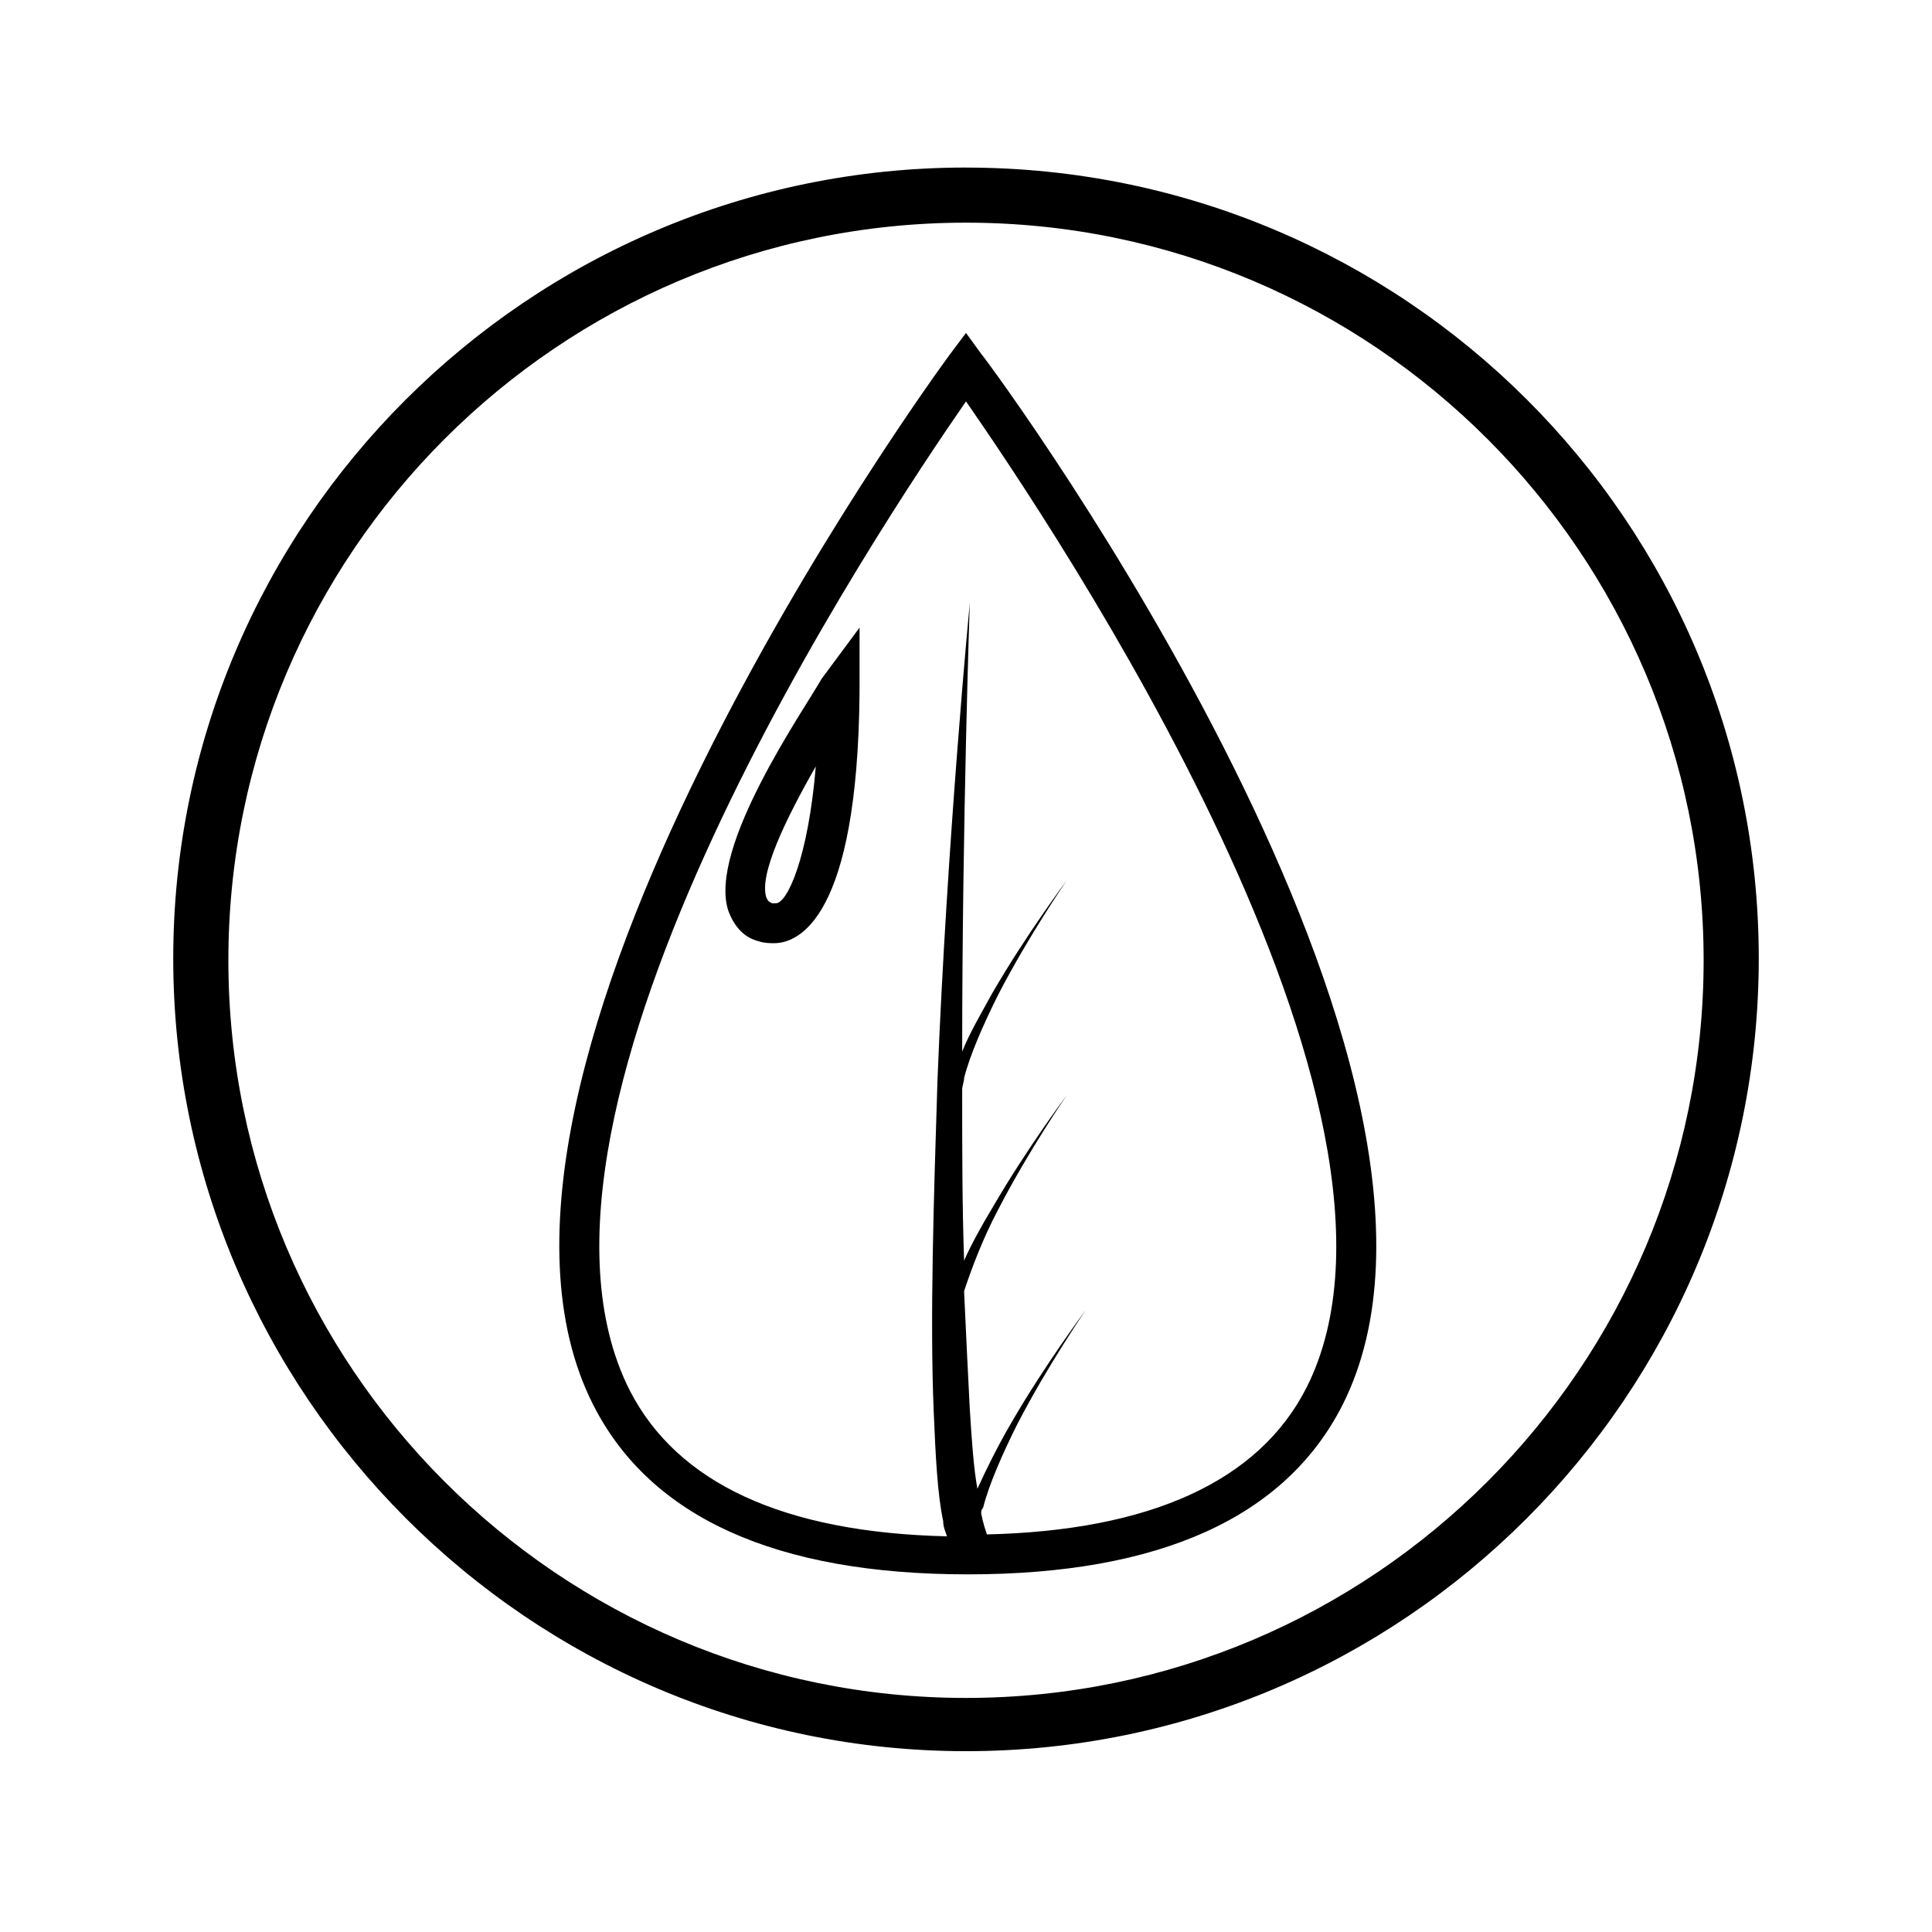 <?xml version="1.0" encoding="UTF-8"?>
<!-- Uploaded to: SVG Repo, www.svgrepo.com, Generator: SVG Repo Mixer Tools -->
<svg fill="#000000" width="800px" height="800px" version="1.1" viewBox="144 144 512 512" xmlns="http://www.w3.org/2000/svg">
 <path d="m400 188.4c-115.88 0-210.09 94.211-210.09 209.59 0 115.37 94.211 210.09 210.09 210.09 115.88 0 210.09-94.211 210.09-210.09-0.004-115.88-94.215-209.58-210.09-209.58zm0 405.57c-107.82 0-195.48-87.664-195.48-195.48 0-107.82 87.664-195.48 195.48-195.48 107.82 0 195.48 87.664 195.48 195.48s-87.664 195.48-195.48 195.48zm-62.977-208.58c1.512 4.031 4.031 7.055 8.062 8.062 1.512 0.504 3.023 0.504 4.031 0.504 6.551 0 22.168-6.551 22.672-66.504v-17.129l-10.078 13.602c-4.535 8.062-30.23 44.84-24.688 61.465zm12.594-2.016h-1.008c-1.008-0.504-1.008-0.504-1.512-1.512-2.016-6.047 5.039-20.656 13.098-34.762-2.012 24.184-7.555 36.273-10.578 36.273zm50.383-151.14-4.535 6.047c-5.543 7.555-138.55 190.94-94.215 278.1 15.117 29.723 48.367 44.84 99.254 44.84 50.883 0 84.137-15.113 99.25-44.84 44.336-87.664-89.68-271.05-95.723-278.61zm90.18 279.61c-12.594 24.688-41.312 37.785-84.641 38.793-0.504-1.512-1.008-3.023-1.512-5.543 0-0.504 0-1.008 0.504-1.512 1.512-6.047 5.039-14.105 9.07-22.168 8.062-15.617 18.137-30.23 18.137-30.23s-10.578 14.105-19.648 29.727c-3.527 6.047-6.551 12.09-9.07 17.633-1.008-5.543-1.512-13.098-2.016-21.16-0.504-9.574-1.008-20.152-1.512-31.234 2.016-6.047 5.039-14.105 9.07-21.664 8.062-15.617 18.137-30.23 18.137-30.23s-10.578 14.105-19.648 29.727c-3.023 5.039-5.543 9.574-7.559 14.105-0.504-14.609-0.504-29.727-0.504-45.344 0-1.008 0.504-2.016 0.504-3.023 1.512-6.047 5.039-14.105 9.07-22.168 8.062-15.617 18.137-30.23 18.137-30.23s-10.578 14.105-19.648 29.727c-3.023 5.543-6.047 10.578-8.062 15.617 0-60.457 2.016-118.9 2.016-118.9 0.004 0.004-6.043 62.98-8.562 126.46-1.008 31.738-2.016 63.48-1.008 87.664 0.504 12.09 1.008 22.168 2.519 29.223 0 1.512 0.504 2.519 1.008 4.031-43.328-1.008-71.539-14.105-84.137-38.793-37.281-74.062 66.504-229.24 89.176-261.98 22.672 32.746 127.46 187.92 90.18 261.48z"/>
</svg>
